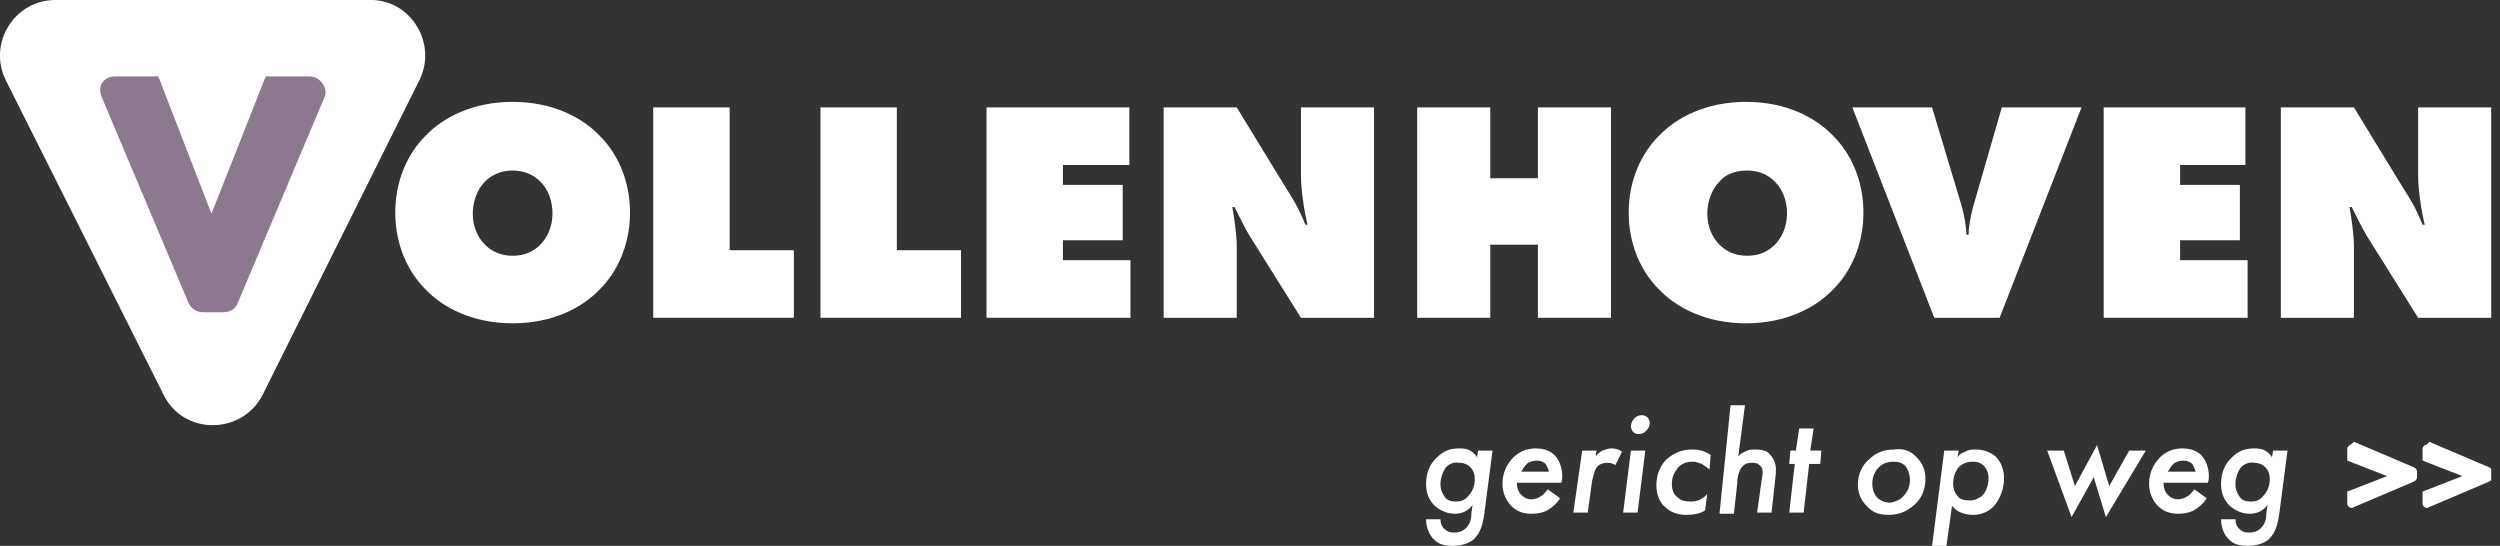 <?xml version="1.0" encoding="utf-8"?>
<svg xmlns="http://www.w3.org/2000/svg" fill="none" height="50" viewBox="0 0 229 50" width="229">
  <rect x="0" y="0" width="229" height="50" fill="#333333" stroke="none"/>
  <g clip-path="url(#clip0_1108_7052)">
    <path d="M5.071 0C1.319 0 -1.116 3.955 0.507 7.302L15.01 36.207C16.836 39.858 22.11 39.858 24.037 36.207L38.438 7.302C40.061 3.955 37.627 0 33.976 0H5.071Z" fill="white"/>
    <path d="M215.213 40.771C215.111 40.872 215.01 40.974 215.01 41.075V42.191L218.661 43.611L215.01 45.03V46.146C215.01 46.248 215.111 46.45 215.213 46.45C215.314 46.552 215.517 46.552 215.619 46.45L221.095 44.118C221.298 44.016 221.399 43.915 221.399 43.712V43.205C221.399 43.002 221.298 42.901 221.095 42.799L215.619 40.467C215.416 40.669 215.314 40.771 215.213 40.771Z" fill="white"/>
    <path d="M222.109 40.771C222.008 40.872 221.906 40.974 221.906 41.075V42.191L225.558 43.611L221.906 45.03V46.146C221.906 46.248 222.008 46.45 222.109 46.45C222.211 46.552 222.414 46.552 222.515 46.45L227.992 44.118C228.195 44.016 228.296 43.915 228.296 43.712V43.205C228.296 43.002 228.195 42.901 227.992 42.799L222.515 40.467C222.414 40.669 222.211 40.771 222.109 40.771Z" fill="white"/>
    <path d="M29.513 7.607C29.209 7.201 28.803 6.998 28.296 6.998H24.341L19.371 19.574L14.503 6.998H10.548C10.04 6.998 9.635 7.201 9.331 7.607C9.128 8.012 9.128 8.519 9.331 8.925L17.241 27.688C17.444 28.195 17.951 28.601 18.56 28.601H20.487C21.095 28.601 21.602 28.296 21.805 27.688L29.716 8.925C29.919 8.519 29.817 8.012 29.513 7.607Z" fill="#8D798F"/>
    <path d="M54.969 26.471C53.347 28.195 50.608 29.615 46.957 29.615C43.306 29.615 40.568 28.195 38.945 26.471C37.424 24.95 36.207 22.515 36.207 19.473C36.207 16.43 37.424 13.996 38.945 12.475C40.568 10.751 43.306 9.331 46.957 9.331C50.608 9.331 53.347 10.751 54.969 12.475C56.491 13.996 57.708 16.43 57.708 19.473C57.708 22.515 56.491 24.95 54.969 26.471ZM44.422 16.633C43.712 17.343 43.306 18.459 43.306 19.574C43.306 20.69 43.712 21.704 44.422 22.414C45.03 23.023 45.842 23.428 46.957 23.428C48.073 23.428 48.884 23.023 49.493 22.414C50.101 21.805 50.608 20.791 50.608 19.574C50.608 18.357 50.203 17.343 49.493 16.633C48.986 16.126 48.174 15.619 46.957 15.619C45.74 15.619 44.929 16.126 44.422 16.633Z" fill="white"/>
    <path d="M59.838 29.108V9.838H66.836V22.921H72.718V29.108H59.838Z" fill="white"/>
    <path d="M75.152 29.108V9.838H82.15V22.921H88.032V29.108H75.152Z" fill="white"/>
    <path d="M90.365 29.108V9.838H103.448V15.112H97.363V16.937H102.84V22.008H97.363V23.834H103.55V29.108H90.365Z" fill="white"/>
    <path d="M106.592 29.108V9.838H113.286L117.748 17.14C118.458 18.256 118.965 19.067 119.574 20.588H119.777C119.472 19.371 119.168 17.444 119.168 16.024V9.838H125.862V29.108H119.168L114.401 21.501C113.996 20.791 113.489 19.777 113.083 18.966H112.88C113.083 19.98 113.286 21.704 113.286 22.515V29.108H106.592Z" fill="white"/>
    <path d="M129.817 29.108V9.838H136.511V16.329H140.872V9.838H147.566V29.108H140.872V22.414H136.511V29.108H129.817Z" fill="white"/>
    <path d="M167.951 26.471C166.328 28.195 163.59 29.615 159.939 29.615C156.288 29.615 153.55 28.195 151.927 26.471C150.406 24.95 149.188 22.515 149.188 19.473C149.188 16.43 150.406 13.996 151.927 12.475C153.55 10.751 156.288 9.331 159.939 9.331C163.59 9.331 166.328 10.751 167.951 12.475C169.472 13.996 170.689 16.43 170.689 19.473C170.689 22.515 169.472 24.95 167.951 26.471ZM157.505 16.633C156.795 17.343 156.389 18.459 156.389 19.574C156.389 20.69 156.795 21.704 157.505 22.414C158.113 23.023 158.925 23.428 160.04 23.428C161.156 23.428 161.967 23.023 162.576 22.414C163.184 21.805 163.691 20.791 163.691 19.574C163.691 18.357 163.286 17.343 162.576 16.633C162.069 16.126 161.257 15.619 160.04 15.619C158.722 15.619 157.911 16.126 157.505 16.633Z" fill="white"/>
    <path d="M169.675 9.838H176.978L179.716 18.966C179.919 19.676 180.122 20.893 180.122 21.501H180.324C180.324 20.69 180.527 19.777 180.73 18.966L183.367 9.838H190.669L183.164 29.108H177.18L169.675 9.838Z" fill="white"/>
    <path d="M192.698 29.108V9.838H205.679V15.112H199.695V16.937H205.172V22.008H199.695V23.834H205.882V29.108H192.698Z" fill="white"/>
    <path d="M208.925 29.108V9.838H215.619L220.081 17.14C220.791 18.256 221.298 19.067 221.907 20.588H222.109C221.805 19.371 221.501 17.444 221.501 16.024V9.838H228.195V29.108H221.501L216.734 21.501C216.328 20.791 215.821 19.777 215.416 18.966H215.213C215.416 19.98 215.619 21.704 215.619 22.515V29.108C215.517 29.108 208.925 29.108 208.925 29.108Z" fill="white"/>
    <path d="M135.395 41.278H136.714L136.004 46.755C135.902 47.464 135.801 48.479 135.193 49.188C134.888 49.594 134.178 50 133.063 50C132.454 50 131.846 49.898 131.44 49.493C130.832 48.986 130.629 48.174 130.629 47.566H131.947C131.947 47.87 132.049 48.276 132.353 48.479C132.657 48.783 132.961 48.783 133.266 48.783C133.57 48.783 133.976 48.681 134.28 48.377C134.685 47.971 134.787 47.464 134.787 46.957L134.888 46.247C134.381 46.957 133.671 47.059 133.266 47.059C132.657 47.059 132.049 46.856 131.44 46.349C130.933 45.842 130.629 45.233 130.629 44.32C130.629 43.408 130.933 42.495 131.643 41.886C132.251 41.278 132.86 41.075 133.671 41.075C134.077 41.075 134.787 41.075 135.294 41.886L135.395 41.278ZM132.454 42.799C132.15 43.205 131.947 43.813 131.947 44.32C131.947 44.929 132.15 45.233 132.353 45.537C132.556 45.842 132.961 45.943 133.367 45.943C133.773 45.943 134.178 45.842 134.483 45.436C134.787 45.132 135.091 44.625 135.091 43.915C135.091 43.509 134.99 43.103 134.685 42.799C134.483 42.596 134.178 42.393 133.671 42.393C133.164 42.292 132.758 42.495 132.454 42.799Z" fill="white"/>
    <path d="M142.901 45.639C142.596 46.146 142.191 46.45 141.886 46.653C141.582 46.856 141.075 47.059 140.264 47.059C139.554 47.059 138.945 46.856 138.438 46.349C138.032 45.943 137.627 45.233 137.627 44.32C137.627 43.306 138.032 42.495 138.641 41.886C139.148 41.379 139.858 41.075 140.669 41.075C141.176 41.075 141.886 41.176 142.393 41.684C142.799 42.089 143.103 42.799 143.103 43.61C143.103 43.813 143.103 44.016 143.002 44.219H138.945C138.945 44.625 139.047 45.03 139.351 45.335C139.554 45.537 139.858 45.74 140.264 45.74C140.568 45.74 140.872 45.639 141.176 45.436C141.379 45.335 141.582 45.03 141.785 44.828L142.901 45.639ZM141.886 43.306C141.886 43.002 141.684 42.698 141.582 42.495C141.379 42.292 141.075 42.191 140.771 42.191C140.466 42.191 140.061 42.292 139.858 42.495C139.655 42.698 139.452 43.002 139.351 43.205H141.886V43.306Z" fill="white"/>
    <path d="M144.929 41.278H146.247L146.146 41.785C146.247 41.684 146.45 41.481 146.754 41.278C147.059 41.176 147.363 41.075 147.566 41.075C147.769 41.075 148.174 41.075 148.58 41.379L147.971 42.596C147.769 42.495 147.566 42.393 147.261 42.393C146.856 42.393 146.552 42.495 146.349 42.698C146.044 43.002 145.943 43.712 145.842 44.016L145.436 46.957H144.117L144.929 41.278Z" fill="white"/>
    <path d="M150.71 41.278L150 46.957H148.681L149.391 41.278H150.71ZM149.696 38.337C149.898 38.134 150.101 38.032 150.406 38.032C150.608 38.032 150.811 38.134 150.913 38.235C151.014 38.337 151.115 38.54 151.115 38.742C151.115 38.945 151.014 39.249 150.811 39.452C150.608 39.655 150.406 39.757 150.101 39.757C149.797 39.757 149.696 39.655 149.594 39.554C149.493 39.452 149.391 39.249 149.391 39.047C149.391 38.844 149.493 38.54 149.696 38.337Z" fill="white"/>
    <path d="M156.592 43.002C156.491 42.901 156.186 42.698 155.882 42.495C155.578 42.394 155.375 42.292 155.071 42.292C154.462 42.292 153.955 42.495 153.651 42.901C153.347 43.306 153.144 43.712 153.144 44.321C153.144 44.929 153.347 45.335 153.651 45.538C153.955 45.842 154.361 45.943 154.868 45.943C154.969 45.943 155.375 45.943 155.781 45.74C155.882 45.639 156.186 45.538 156.389 45.233L156.186 46.755C155.882 46.957 155.375 47.16 154.462 47.16C153.752 47.16 153.042 46.957 152.535 46.45C152.13 46.146 151.724 45.436 151.724 44.422C151.724 43.306 152.231 42.495 152.637 42.089C153.347 41.481 154.057 41.176 154.969 41.176C155.781 41.176 156.288 41.379 156.693 41.684L156.592 43.002Z" fill="white"/>
    <path d="M158.519 37.12H159.838L159.229 41.785C159.33 41.684 159.533 41.481 159.838 41.379C160.142 41.176 160.446 41.176 160.852 41.176C161.562 41.176 161.967 41.379 162.17 41.684C162.474 41.988 162.677 42.495 162.677 43.002C162.677 43.205 162.677 43.408 162.576 44.219L162.272 46.957H160.953L161.359 44.016C161.46 43.509 161.46 43.306 161.46 43.306C161.46 43.103 161.46 42.799 161.156 42.596C160.953 42.394 160.75 42.394 160.446 42.394C159.939 42.394 159.736 42.596 159.635 42.698C159.33 43.002 159.128 43.611 159.128 44.32L158.823 47.059H157.505L158.519 37.12Z" fill="white"/>
    <path d="M165.72 42.495L165.213 46.957H163.894L164.401 42.495H163.894L163.996 41.278H164.503L164.807 39.249H166.126L165.821 41.278H166.835L166.734 42.495H165.72Z" fill="white"/>
    <path d="M175.558 41.886C175.963 42.292 176.369 42.901 176.369 43.813C176.369 44.422 176.268 45.436 175.355 46.247C174.645 46.856 173.935 47.16 173.022 47.16C172.312 47.16 171.602 47.059 170.994 46.349C170.588 45.943 170.182 45.335 170.182 44.422C170.182 43.408 170.588 42.596 171.197 42.089C171.805 41.481 172.515 41.176 173.529 41.176C174.138 41.075 174.949 41.176 175.558 41.886ZM174.442 45.335C174.746 45.03 174.949 44.523 174.949 43.915C174.949 43.611 174.848 43.103 174.543 42.698C174.239 42.393 173.935 42.292 173.428 42.292C172.819 42.292 172.414 42.495 172.109 42.799C171.704 43.205 171.501 43.712 171.501 44.32C171.501 44.726 171.602 45.132 171.907 45.537C172.008 45.639 172.414 46.044 173.124 46.044C173.732 45.943 174.138 45.74 174.442 45.335Z" fill="white"/>
    <path d="M178.296 50H176.978L178.093 41.278H179.412L179.31 41.886C179.513 41.582 179.716 41.481 180.02 41.379C180.324 41.176 180.629 41.176 181.034 41.176C181.744 41.176 182.454 41.481 182.86 41.886C183.266 42.292 183.57 43.002 183.57 43.813C183.57 44.828 183.164 45.74 182.657 46.349C182.15 46.856 181.541 47.16 180.73 47.16C180.223 47.16 179.817 47.059 179.412 46.856C179.209 46.755 179.006 46.552 178.803 46.349L178.296 50ZM179.513 42.698C179.107 43.103 178.905 43.712 178.905 44.321C178.905 44.625 179.006 45.132 179.31 45.436C179.513 45.74 179.919 45.842 180.426 45.842C180.933 45.842 181.237 45.639 181.541 45.436C181.947 45.031 182.15 44.422 182.15 43.813C182.15 43.306 181.947 42.901 181.744 42.698C181.44 42.394 181.136 42.292 180.73 42.292C180.223 42.292 179.919 42.394 179.513 42.698Z" fill="white"/>
    <path d="M189.046 41.278L190.061 44.523L192.089 40.771L193.205 44.523L195.03 41.278H196.552L192.9 47.363L191.785 43.712L189.756 47.363L187.525 41.278H189.046Z" fill="white"/>
    <path d="M202.13 45.639C201.825 46.146 201.42 46.45 201.115 46.653C200.811 46.856 200.304 47.059 199.493 47.059C198.783 47.059 198.174 46.856 197.667 46.349C197.261 45.943 196.856 45.233 196.856 44.32C196.856 43.306 197.261 42.495 197.87 41.886C198.377 41.379 199.087 41.075 199.898 41.075C200.405 41.075 201.115 41.176 201.622 41.684C202.028 42.089 202.332 42.799 202.332 43.61C202.332 43.813 202.332 44.016 202.231 44.219H198.174C198.174 44.625 198.276 45.03 198.58 45.335C198.783 45.537 199.087 45.74 199.493 45.74C199.797 45.74 200.101 45.639 200.405 45.436C200.608 45.335 200.811 45.03 201.014 44.828L202.13 45.639ZM201.115 43.306C201.115 43.002 200.912 42.698 200.811 42.495C200.608 42.292 200.304 42.191 200 42.191C199.695 42.191 199.29 42.292 199.087 42.495C198.884 42.698 198.681 43.002 198.58 43.205H201.115V43.306Z" fill="white"/>
    <path d="M208.215 41.278H209.533L208.823 46.755C208.722 47.464 208.62 48.479 208.012 49.188C207.708 49.594 206.998 50 205.882 50C205.274 50 204.665 49.898 204.259 49.493C203.651 48.986 203.448 48.174 203.448 47.566H204.766C204.766 47.87 204.868 48.276 205.172 48.479C205.476 48.783 205.781 48.783 206.085 48.783C206.389 48.783 206.795 48.681 207.099 48.377C207.505 47.971 207.606 47.464 207.606 46.957L207.708 46.247C207.201 46.957 206.491 47.059 206.085 47.059C205.476 47.059 204.868 46.856 204.259 46.349C203.752 45.842 203.448 45.233 203.448 44.32C203.448 43.408 203.752 42.495 204.462 41.886C205.071 41.278 205.679 41.075 206.491 41.075C206.896 41.075 207.606 41.075 208.113 41.886L208.215 41.278ZM205.274 42.799C204.969 43.205 204.766 43.813 204.766 44.32C204.766 44.929 204.969 45.233 205.172 45.537C205.375 45.842 205.781 45.943 206.186 45.943C206.592 45.943 206.998 45.842 207.302 45.436C207.606 45.132 207.91 44.625 207.91 43.915C207.91 43.509 207.809 43.103 207.505 42.799C207.302 42.596 206.998 42.393 206.491 42.393C206.085 42.292 205.578 42.495 205.274 42.799Z" fill="white"/>
  </g>
  <defs>
    <clipPath id="clip0_1108_7052">
      <rect fill="white" height="50" width="228.195"/>
    </clipPath>
  </defs>
</svg>